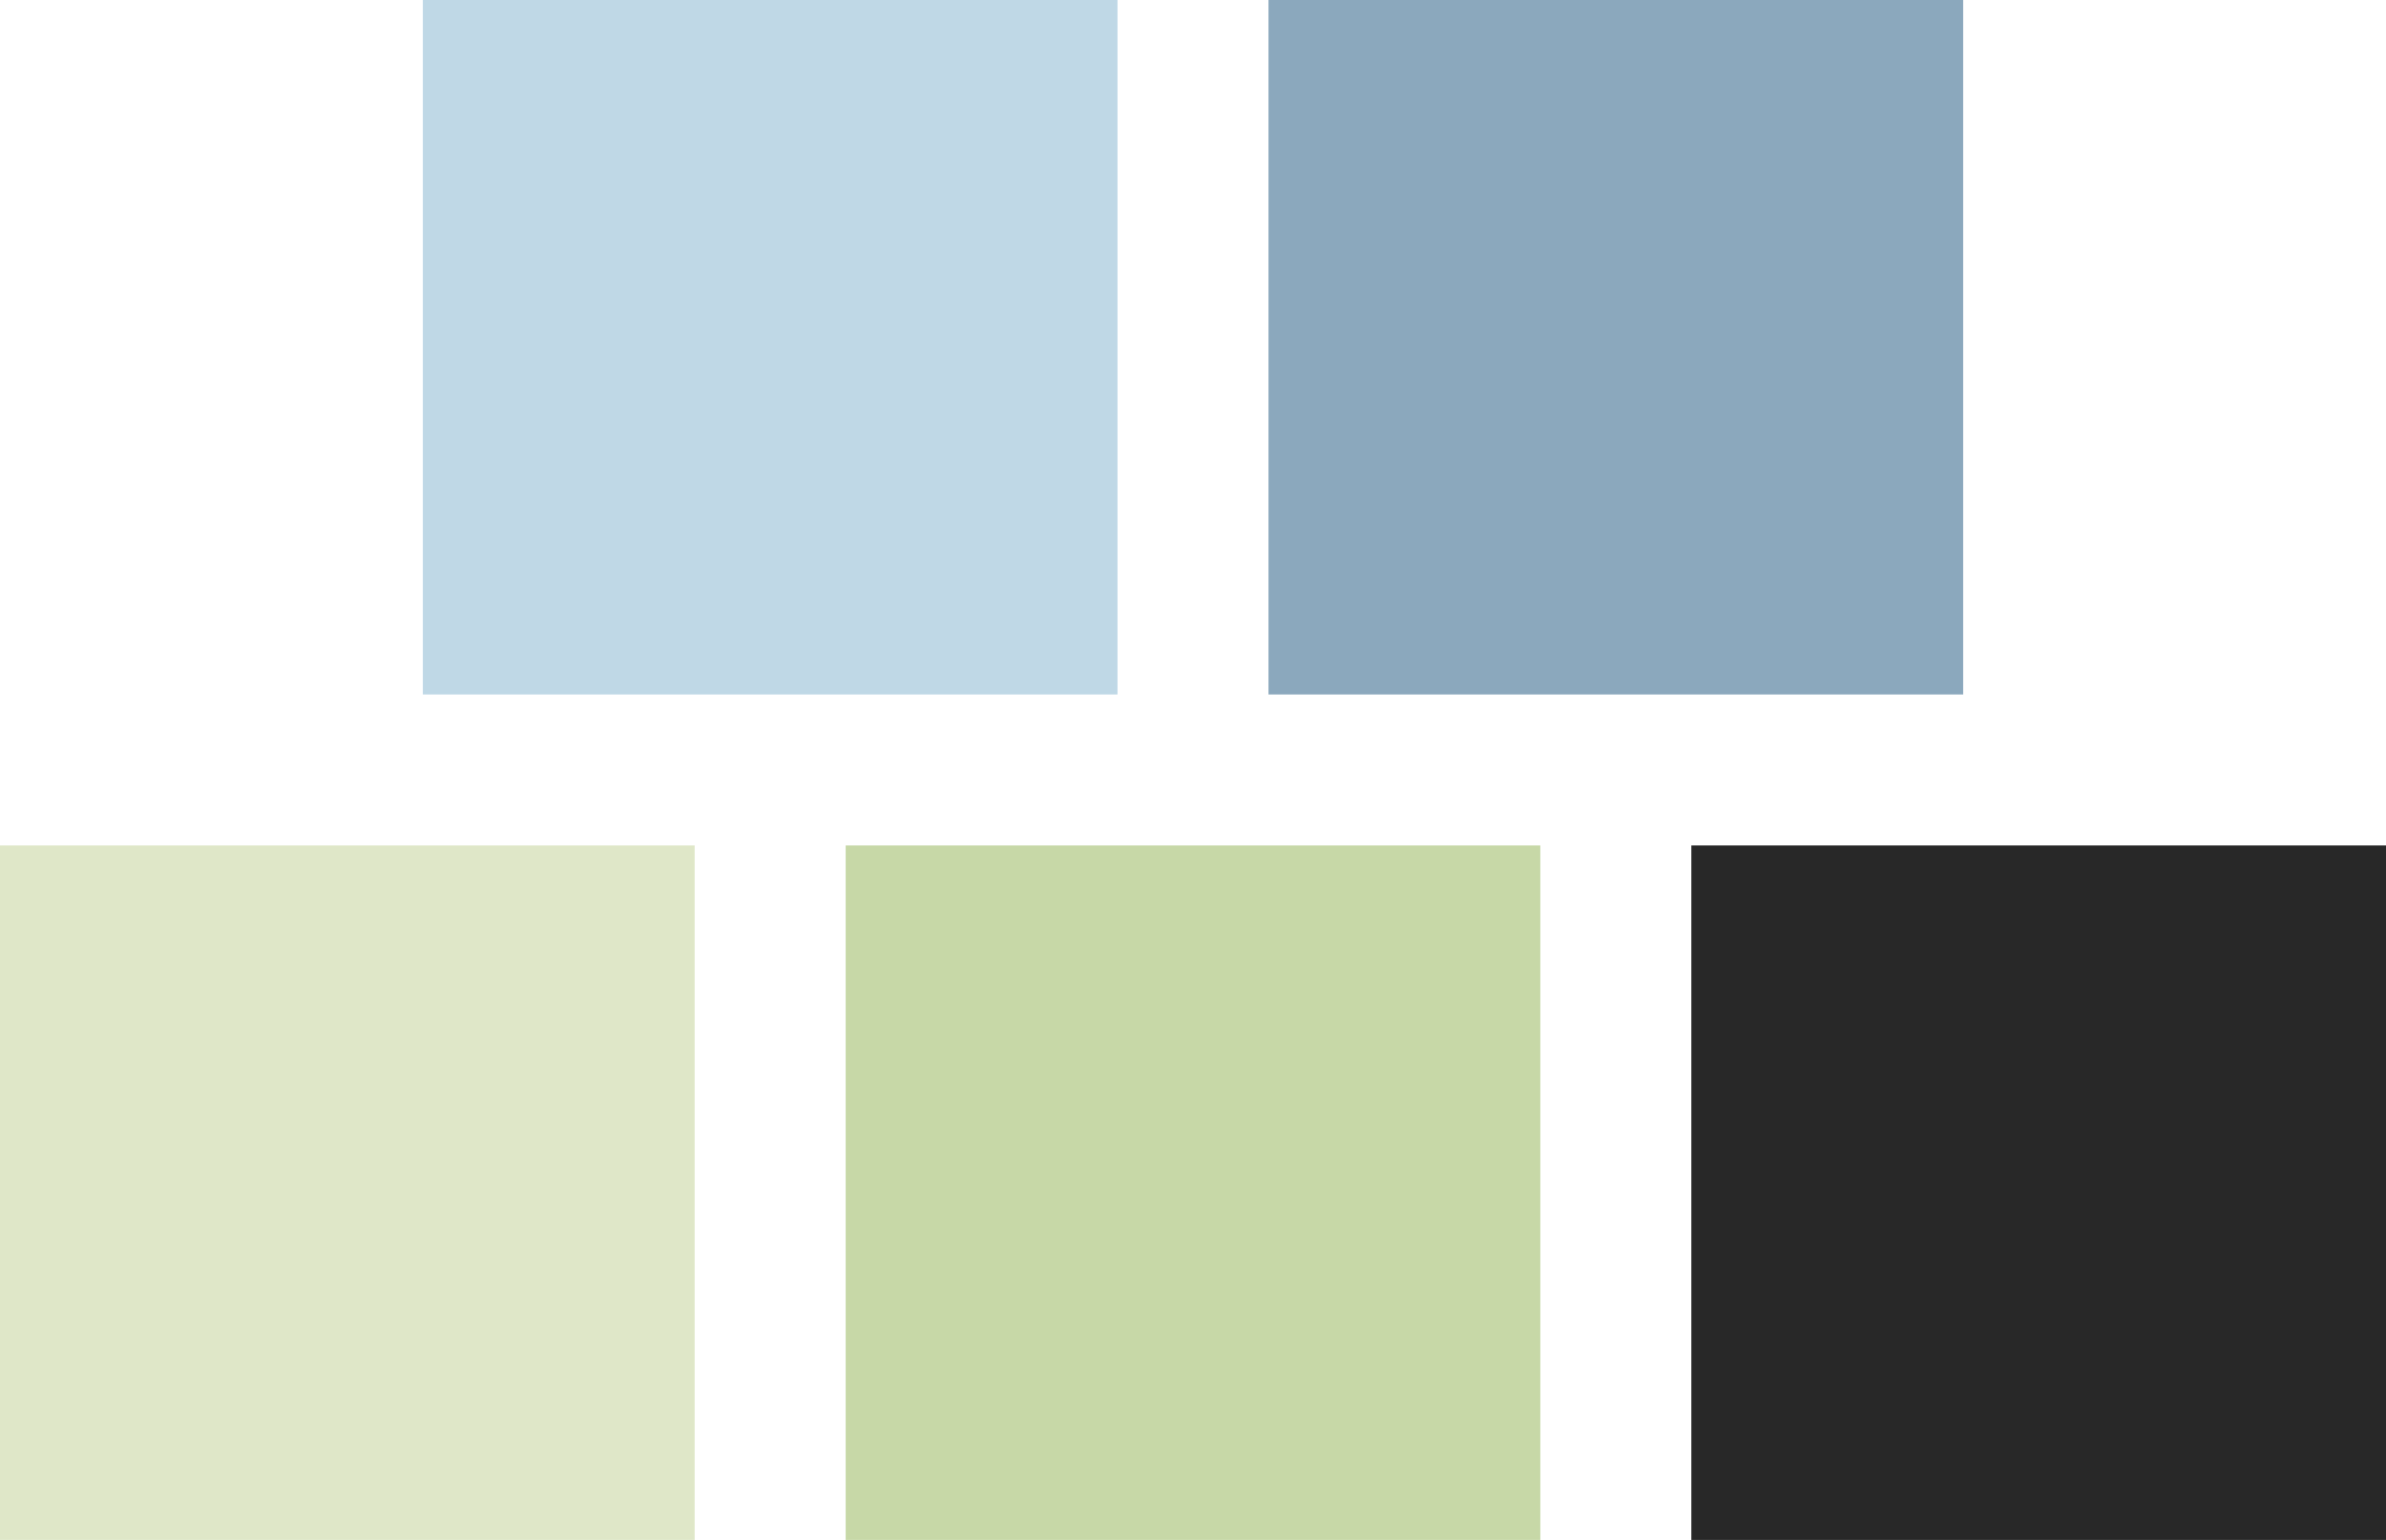 <?xml version="1.0" encoding="UTF-8"?> <svg xmlns="http://www.w3.org/2000/svg" width="237" height="153" viewBox="0 0 237 153" fill="none"><rect x="84" y="84" width="69" height="69" fill="#C7D8A7"></rect><rect x="42" width="69" height="69" fill="#BFD8E6"></rect><rect x="168" y="84" width="69" height="69" fill="#282828"></rect><rect x="126" width="69" height="69" fill="#8BA8BD"></rect><rect y="84" width="69" height="69" fill="#DFE7C8"></rect></svg> 